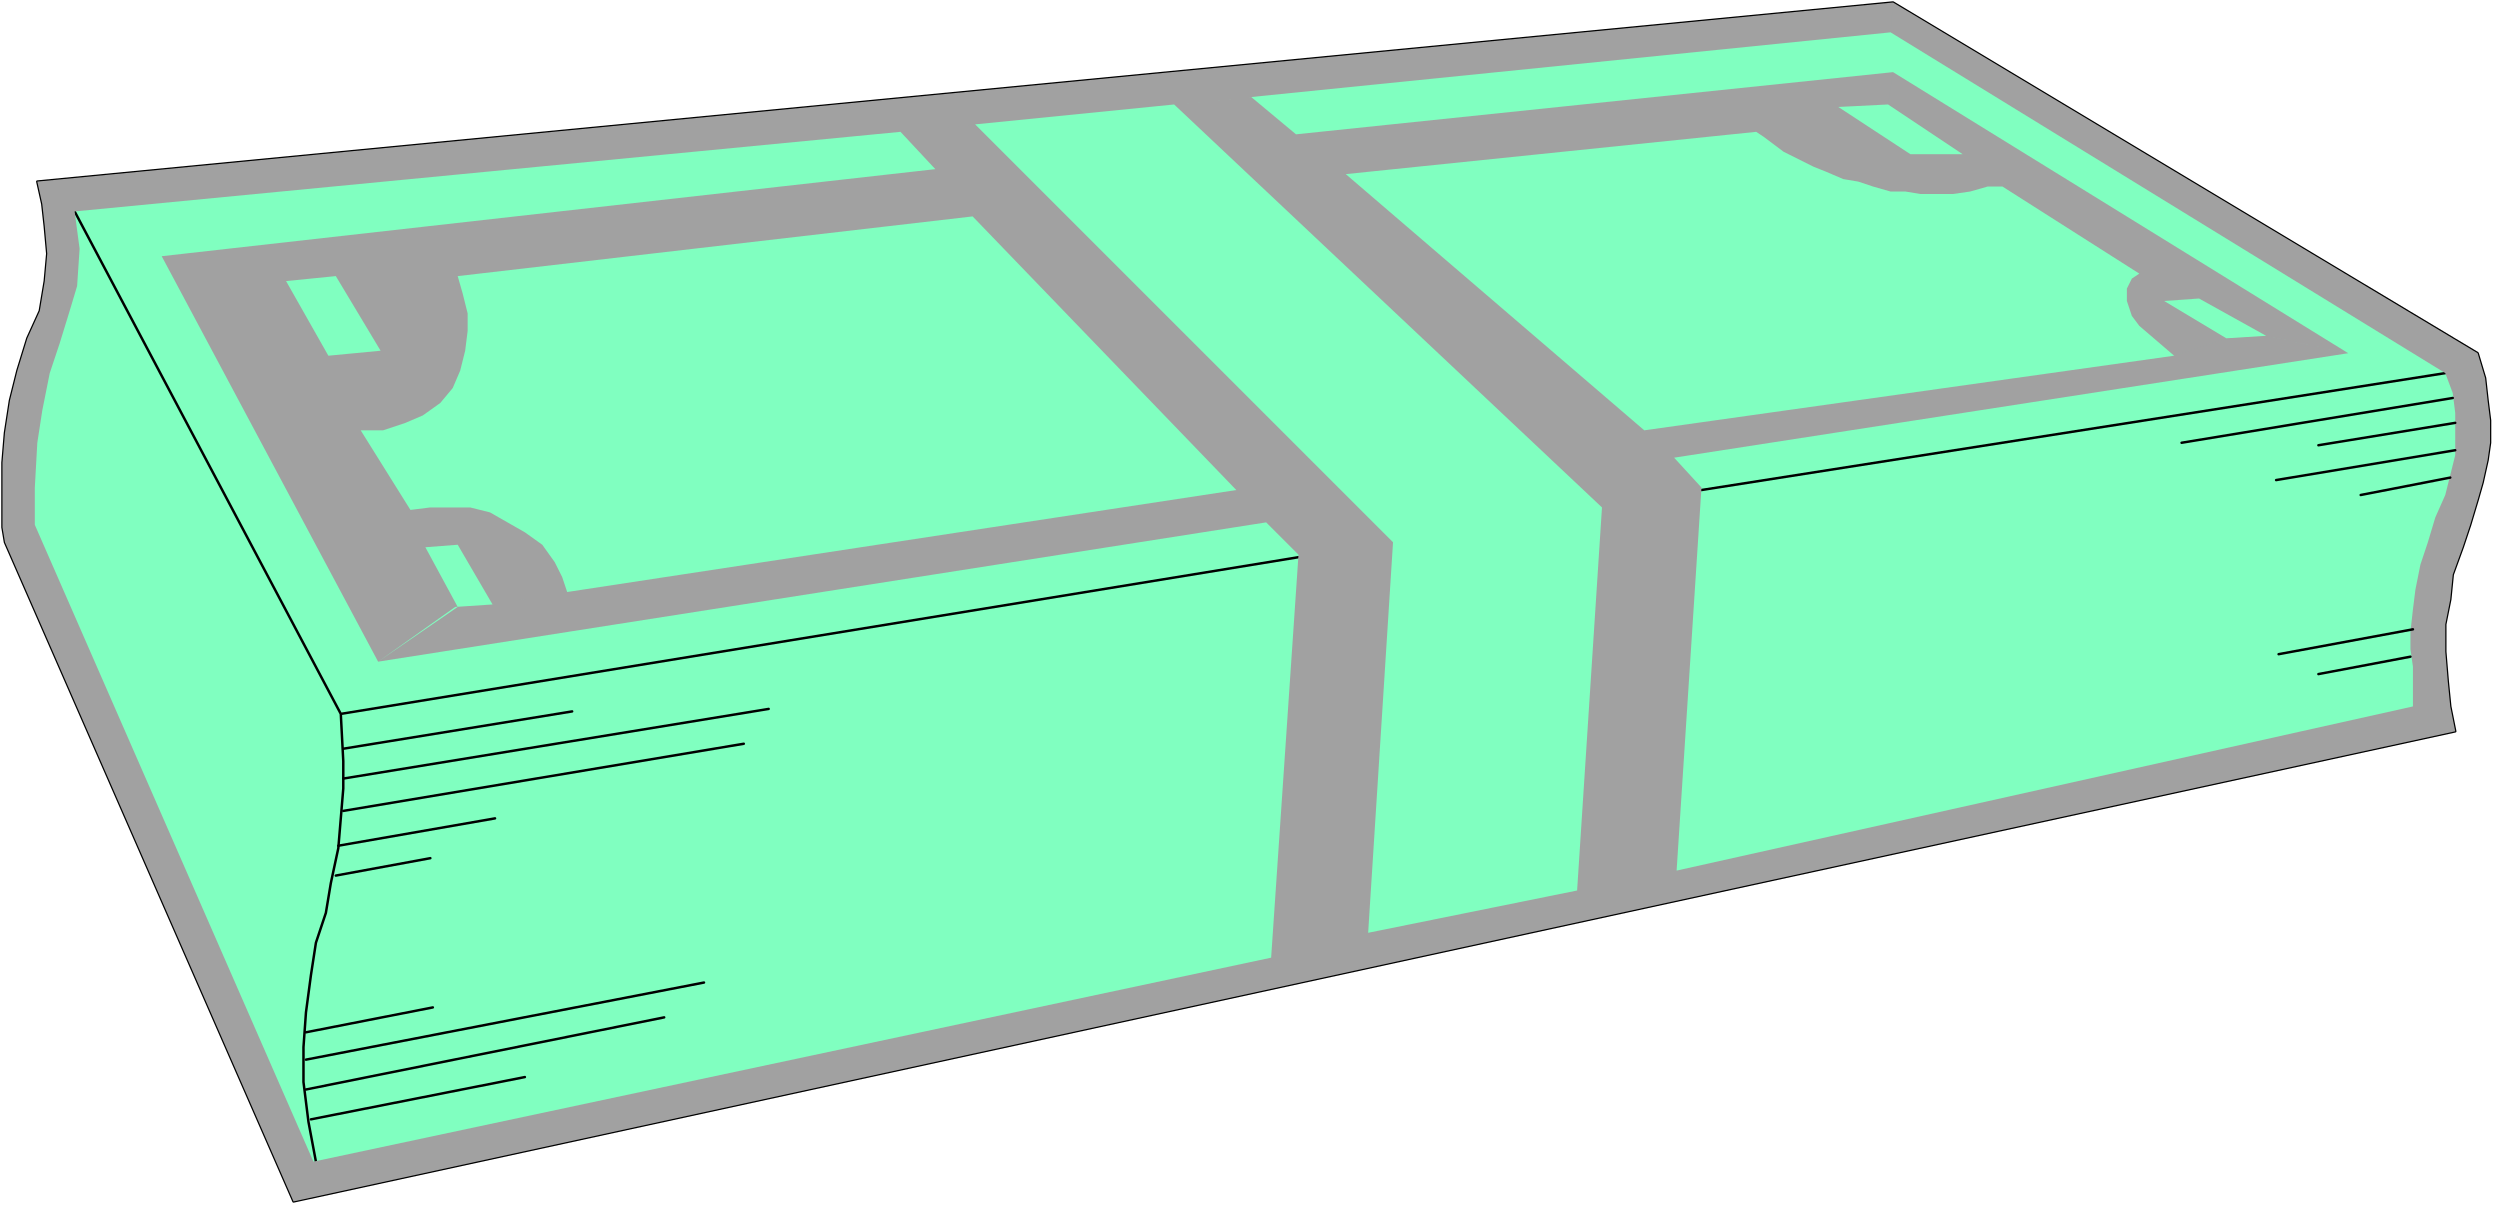 <svg xmlns="http://www.w3.org/2000/svg" width="321.533" height="155.8" fill-rule="evenodd" stroke-linecap="round" preserveAspectRatio="none" viewBox="0 0 1005 487"><style>.pen1{stroke:#000;stroke-width:1;stroke-linejoin:round}</style><path d="M761 1 15 73l2 9 1 9 1 11-1 11-2 12-5 11-4 13-3 12-2 13-1 12v26l1 6 116 265 869-189-2-10-1-10-1-12v-11l2-10 1-10 4-11 3-9 3-10 2-7 2-9 1-7v-9l-1-8-1-9-3-10L761 1z" class="pen1" style="fill:#80ffc0"/><path fill="none" d="m684 197 299-47M137 287 30 85m492 139-385 63 1 19v11l-1 12-1 12-3 14-2 12-4 12-2 13-2 15-1 14v14l2 16 3 16" class="pen1"/><path d="m362 53 30-3 80-8 31-3 257-26 1-12L15 73l2 9 1 9 1 11-1 11-2 12-5 11-4 13-3 12-2 13-1 12v26l1 6 116 265 869-189-2-10-1-10-1-12v-11l2-10 1-10 4-11 3-9 3-10 2-7 2-9 1-7v-9l-1-8-1-9-3-10L761 1l-1 12 223 137 3 8 1 8v17l-2 8-2 8-4 9-3 10-3 9-2 10-1 8-1 9v7l1 7v16l-296 66 10-154-11-12 271-42-33-7-16 1-21 7-213 30L541 70l165-17 3 2 8 6 6 3 6 3 5 2 7 3 6 1 6 2 7 2h6l6 1h13l7-1 7-2h6l55 35-3 2-2 4v5l2 6 3 4 7 6 7 6 21-7-25-15 14-1 27 15 33 7L761 29l-2 13 30 20h-21l-29-19 20-1 2-13-240 25-18-15-31 3 172 162-10 154-84 17 10-157L392 50l-30 3 14 15-311 35 50 10 20-2 18 30-21 2-17-30-50-10 87 163 32-22-13-24 13-1 14 24 30-5-2-6-3-6-5-7-7-5-7-4-7-4-8-2h-16l-8 1-20-32h9l9-3 7-3 7-5 5-6 3-7 2-8 1-8v-7l-2-8-2-7 207-24 106 110-269 41-30 5-15 1-31 22 357-56 13 13-11 162-385 82L14 211v-15l1-18 2-13 3-15 4-12 4-13 3-10 1-15-2-15 332-32z" style="fill:#a1a1a1;stroke:none"/><path fill="none" d="m138 326 161-27M123 426l160-31m-147-55 63-11m-61-16 171-28M123 438l144-29m-142 41 86-17m-88-18 51-10m-36-104 92-15m-95 66 38-7m813-185-109 18m110-8-55 9m55 2-72 12m70-1-36 7m21 54-54 10m53 1-37 7" class="pen1"/></svg>
